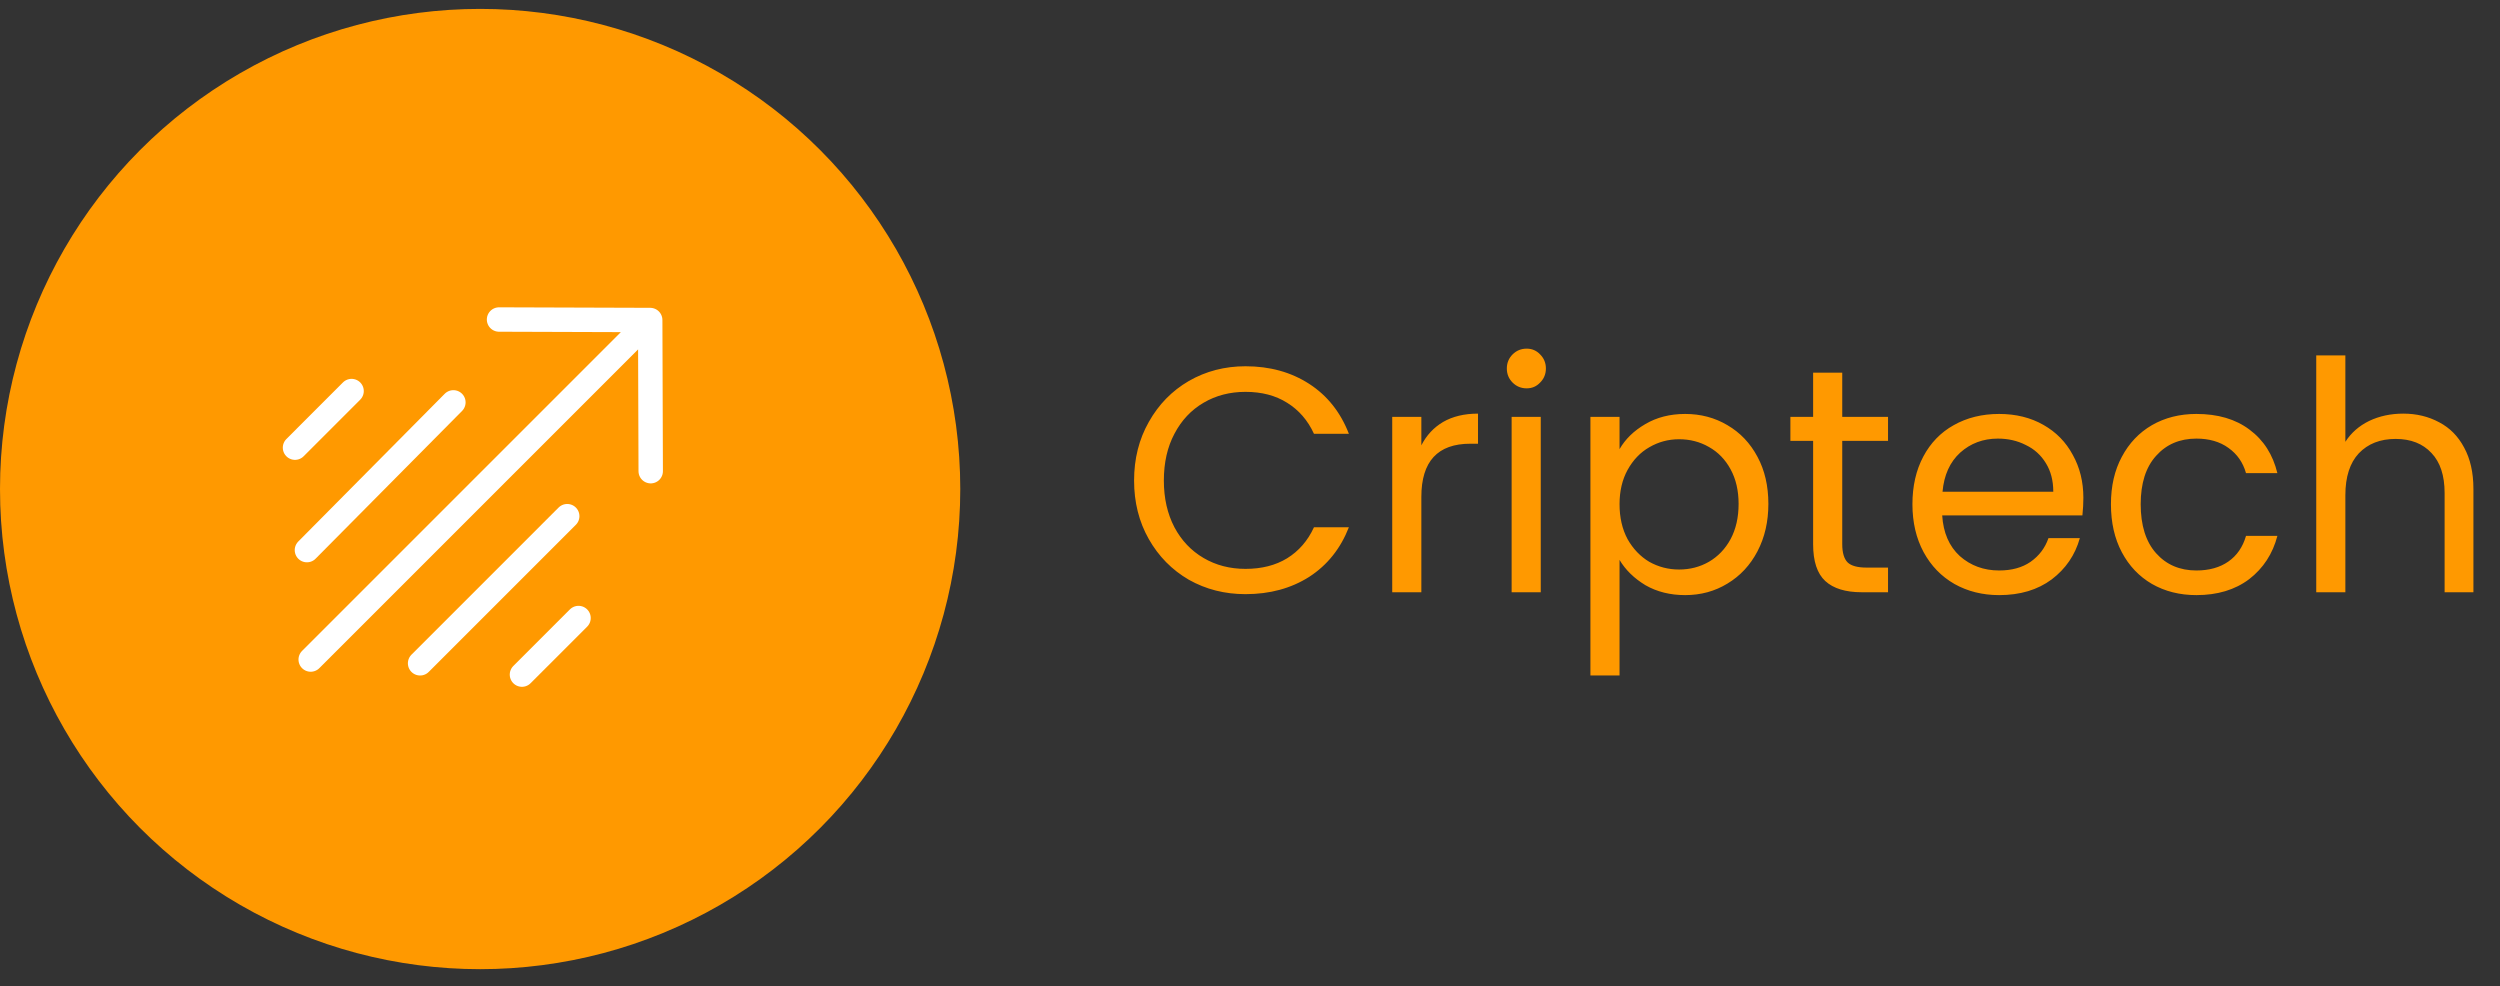 <svg width="109" height="43" viewBox="0 0 109 43" fill="none" xmlns="http://www.w3.org/2000/svg">
<rect x="0" y="0" width="109" height="43" fill="#333333" stroke="none"/>
<circle cx="20.934" cy="21.322" r="20.934" fill="#FF9900"/>
<path d="M13.546 28.756L28.349 13.953M28.349 13.953L28.371 20.544M28.349 13.953L21.758 13.931" stroke="white" stroke-width="1.064" stroke-linecap="round" stroke-linejoin="round"/>
<path d="M18.316 28.92L24.731 22.505" stroke="white" stroke-width="1.064" stroke-linecap="round" stroke-linejoin="round"/>
<path d="M13.382 23.985L19.768 17.543" stroke="white" stroke-width="1.064" stroke-linecap="round" stroke-linejoin="round"/>
<path d="M12.862 19.518L15.329 17.05" stroke="white" stroke-width="1.064" stroke-linecap="round" stroke-linejoin="round"/>
<path d="M22.757 29.413L25.224 26.946" stroke="white" stroke-width="1.064" stroke-linecap="round" stroke-linejoin="round"/>
<path d="M49.446 20.951C49.446 20.002 49.66 19.151 50.088 18.397C50.516 17.634 51.098 17.039 51.833 16.611C52.577 16.183 53.4 15.969 54.303 15.969C55.364 15.969 56.289 16.225 57.08 16.736C57.871 17.248 58.448 17.974 58.811 18.913H57.289C57.02 18.327 56.629 17.876 56.117 17.56C55.615 17.243 55.01 17.085 54.303 17.085C53.624 17.085 53.014 17.243 52.475 17.56C51.935 17.876 51.512 18.327 51.205 18.913C50.898 19.49 50.744 20.169 50.744 20.951C50.744 21.723 50.898 22.402 51.205 22.989C51.512 23.565 51.935 24.012 52.475 24.328C53.014 24.645 53.624 24.803 54.303 24.803C55.01 24.803 55.615 24.649 56.117 24.342C56.629 24.026 57.02 23.575 57.289 22.989H58.811C58.448 23.919 57.871 24.64 57.08 25.152C56.289 25.654 55.364 25.905 54.303 25.905C53.4 25.905 52.577 25.696 51.833 25.277C51.098 24.849 50.516 24.259 50.088 23.505C49.66 22.751 49.446 21.9 49.446 20.951ZM61.971 19.416C62.194 18.979 62.511 18.639 62.92 18.397C63.339 18.155 63.846 18.034 64.441 18.034V19.346H64.106C62.683 19.346 61.971 20.118 61.971 21.663V25.822H60.701V18.174H61.971V19.416ZM66.563 16.932C66.321 16.932 66.117 16.848 65.949 16.68C65.782 16.513 65.698 16.308 65.698 16.066C65.698 15.825 65.782 15.62 65.949 15.452C66.117 15.285 66.321 15.201 66.563 15.201C66.796 15.201 66.991 15.285 67.149 15.452C67.317 15.62 67.401 15.825 67.401 16.066C67.401 16.308 67.317 16.513 67.149 16.68C66.991 16.848 66.796 16.932 66.563 16.932ZM67.177 18.174V25.822H65.907V18.174H67.177ZM70.612 19.583C70.863 19.146 71.235 18.783 71.728 18.495C72.231 18.197 72.812 18.048 73.473 18.048C74.152 18.048 74.766 18.211 75.315 18.537C75.873 18.862 76.311 19.323 76.627 19.918C76.943 20.504 77.101 21.188 77.101 21.97C77.101 22.742 76.943 23.43 76.627 24.035C76.311 24.64 75.873 25.11 75.315 25.445C74.766 25.78 74.152 25.947 73.473 25.947C72.822 25.947 72.245 25.803 71.742 25.515C71.249 25.217 70.872 24.849 70.612 24.412V29.45H69.342V18.174H70.612V19.583ZM75.803 21.97C75.803 21.393 75.687 20.89 75.454 20.462C75.222 20.035 74.906 19.709 74.505 19.486C74.115 19.262 73.682 19.151 73.208 19.151C72.742 19.151 72.31 19.267 71.91 19.5C71.519 19.723 71.203 20.053 70.961 20.491C70.728 20.918 70.612 21.416 70.612 21.984C70.612 22.561 70.728 23.068 70.961 23.505C71.203 23.933 71.519 24.263 71.91 24.496C72.31 24.719 72.742 24.831 73.208 24.831C73.682 24.831 74.115 24.719 74.505 24.496C74.906 24.263 75.222 23.933 75.454 23.505C75.687 23.068 75.803 22.556 75.803 21.97ZM80.322 19.221V23.728C80.322 24.1 80.401 24.366 80.559 24.524C80.718 24.673 80.992 24.747 81.383 24.747H82.318V25.822H81.174C80.466 25.822 79.936 25.659 79.582 25.333C79.229 25.008 79.052 24.473 79.052 23.728V19.221H78.061V18.174H79.052V16.248H80.322V18.174H82.318V19.221H80.322ZM90.835 21.705C90.835 21.947 90.821 22.202 90.793 22.472H84.68C84.727 23.226 84.982 23.817 85.448 24.245C85.922 24.663 86.494 24.873 87.164 24.873C87.713 24.873 88.169 24.747 88.532 24.496C88.904 24.235 89.165 23.891 89.313 23.463H90.681C90.476 24.198 90.067 24.798 89.453 25.263C88.839 25.719 88.076 25.947 87.164 25.947C86.439 25.947 85.787 25.784 85.21 25.459C84.643 25.133 84.196 24.673 83.871 24.077C83.545 23.472 83.382 22.775 83.382 21.984C83.382 21.193 83.54 20.5 83.857 19.904C84.173 19.309 84.615 18.853 85.182 18.537C85.759 18.211 86.42 18.048 87.164 18.048C87.89 18.048 88.532 18.206 89.09 18.523C89.648 18.839 90.076 19.276 90.374 19.834C90.681 20.384 90.835 21.007 90.835 21.705ZM89.523 21.439C89.523 20.956 89.416 20.542 89.202 20.197C88.988 19.844 88.695 19.579 88.323 19.402C87.96 19.216 87.555 19.123 87.108 19.123C86.466 19.123 85.917 19.328 85.462 19.737C85.015 20.146 84.759 20.714 84.694 21.439H89.523ZM92.037 21.984C92.037 21.193 92.195 20.504 92.511 19.918C92.827 19.323 93.265 18.862 93.823 18.537C94.39 18.211 95.037 18.048 95.763 18.048C96.702 18.048 97.475 18.276 98.079 18.732C98.694 19.188 99.098 19.821 99.294 20.63H97.926C97.796 20.165 97.54 19.797 97.158 19.527C96.786 19.258 96.321 19.123 95.763 19.123C95.037 19.123 94.451 19.374 94.004 19.876C93.558 20.369 93.334 21.072 93.334 21.984C93.334 22.905 93.558 23.617 94.004 24.119C94.451 24.621 95.037 24.873 95.763 24.873C96.321 24.873 96.786 24.742 97.158 24.482C97.531 24.221 97.786 23.849 97.926 23.365H99.294C99.089 24.147 98.68 24.775 98.066 25.25C97.451 25.715 96.684 25.947 95.763 25.947C95.037 25.947 94.39 25.784 93.823 25.459C93.265 25.133 92.827 24.673 92.511 24.077C92.195 23.482 92.037 22.784 92.037 21.984ZM104.784 18.034C105.361 18.034 105.882 18.16 106.347 18.411C106.812 18.653 107.175 19.02 107.436 19.514C107.706 20.007 107.841 20.607 107.841 21.314V25.822H106.585V21.495C106.585 20.732 106.394 20.151 106.012 19.751C105.631 19.341 105.11 19.137 104.449 19.137C103.779 19.137 103.244 19.346 102.844 19.765C102.454 20.183 102.258 20.793 102.258 21.593V25.822H100.988V15.494H102.258V19.262C102.509 18.872 102.854 18.569 103.291 18.355C103.737 18.141 104.235 18.034 104.784 18.034Z" fill="#FF9900"/>
</svg>
